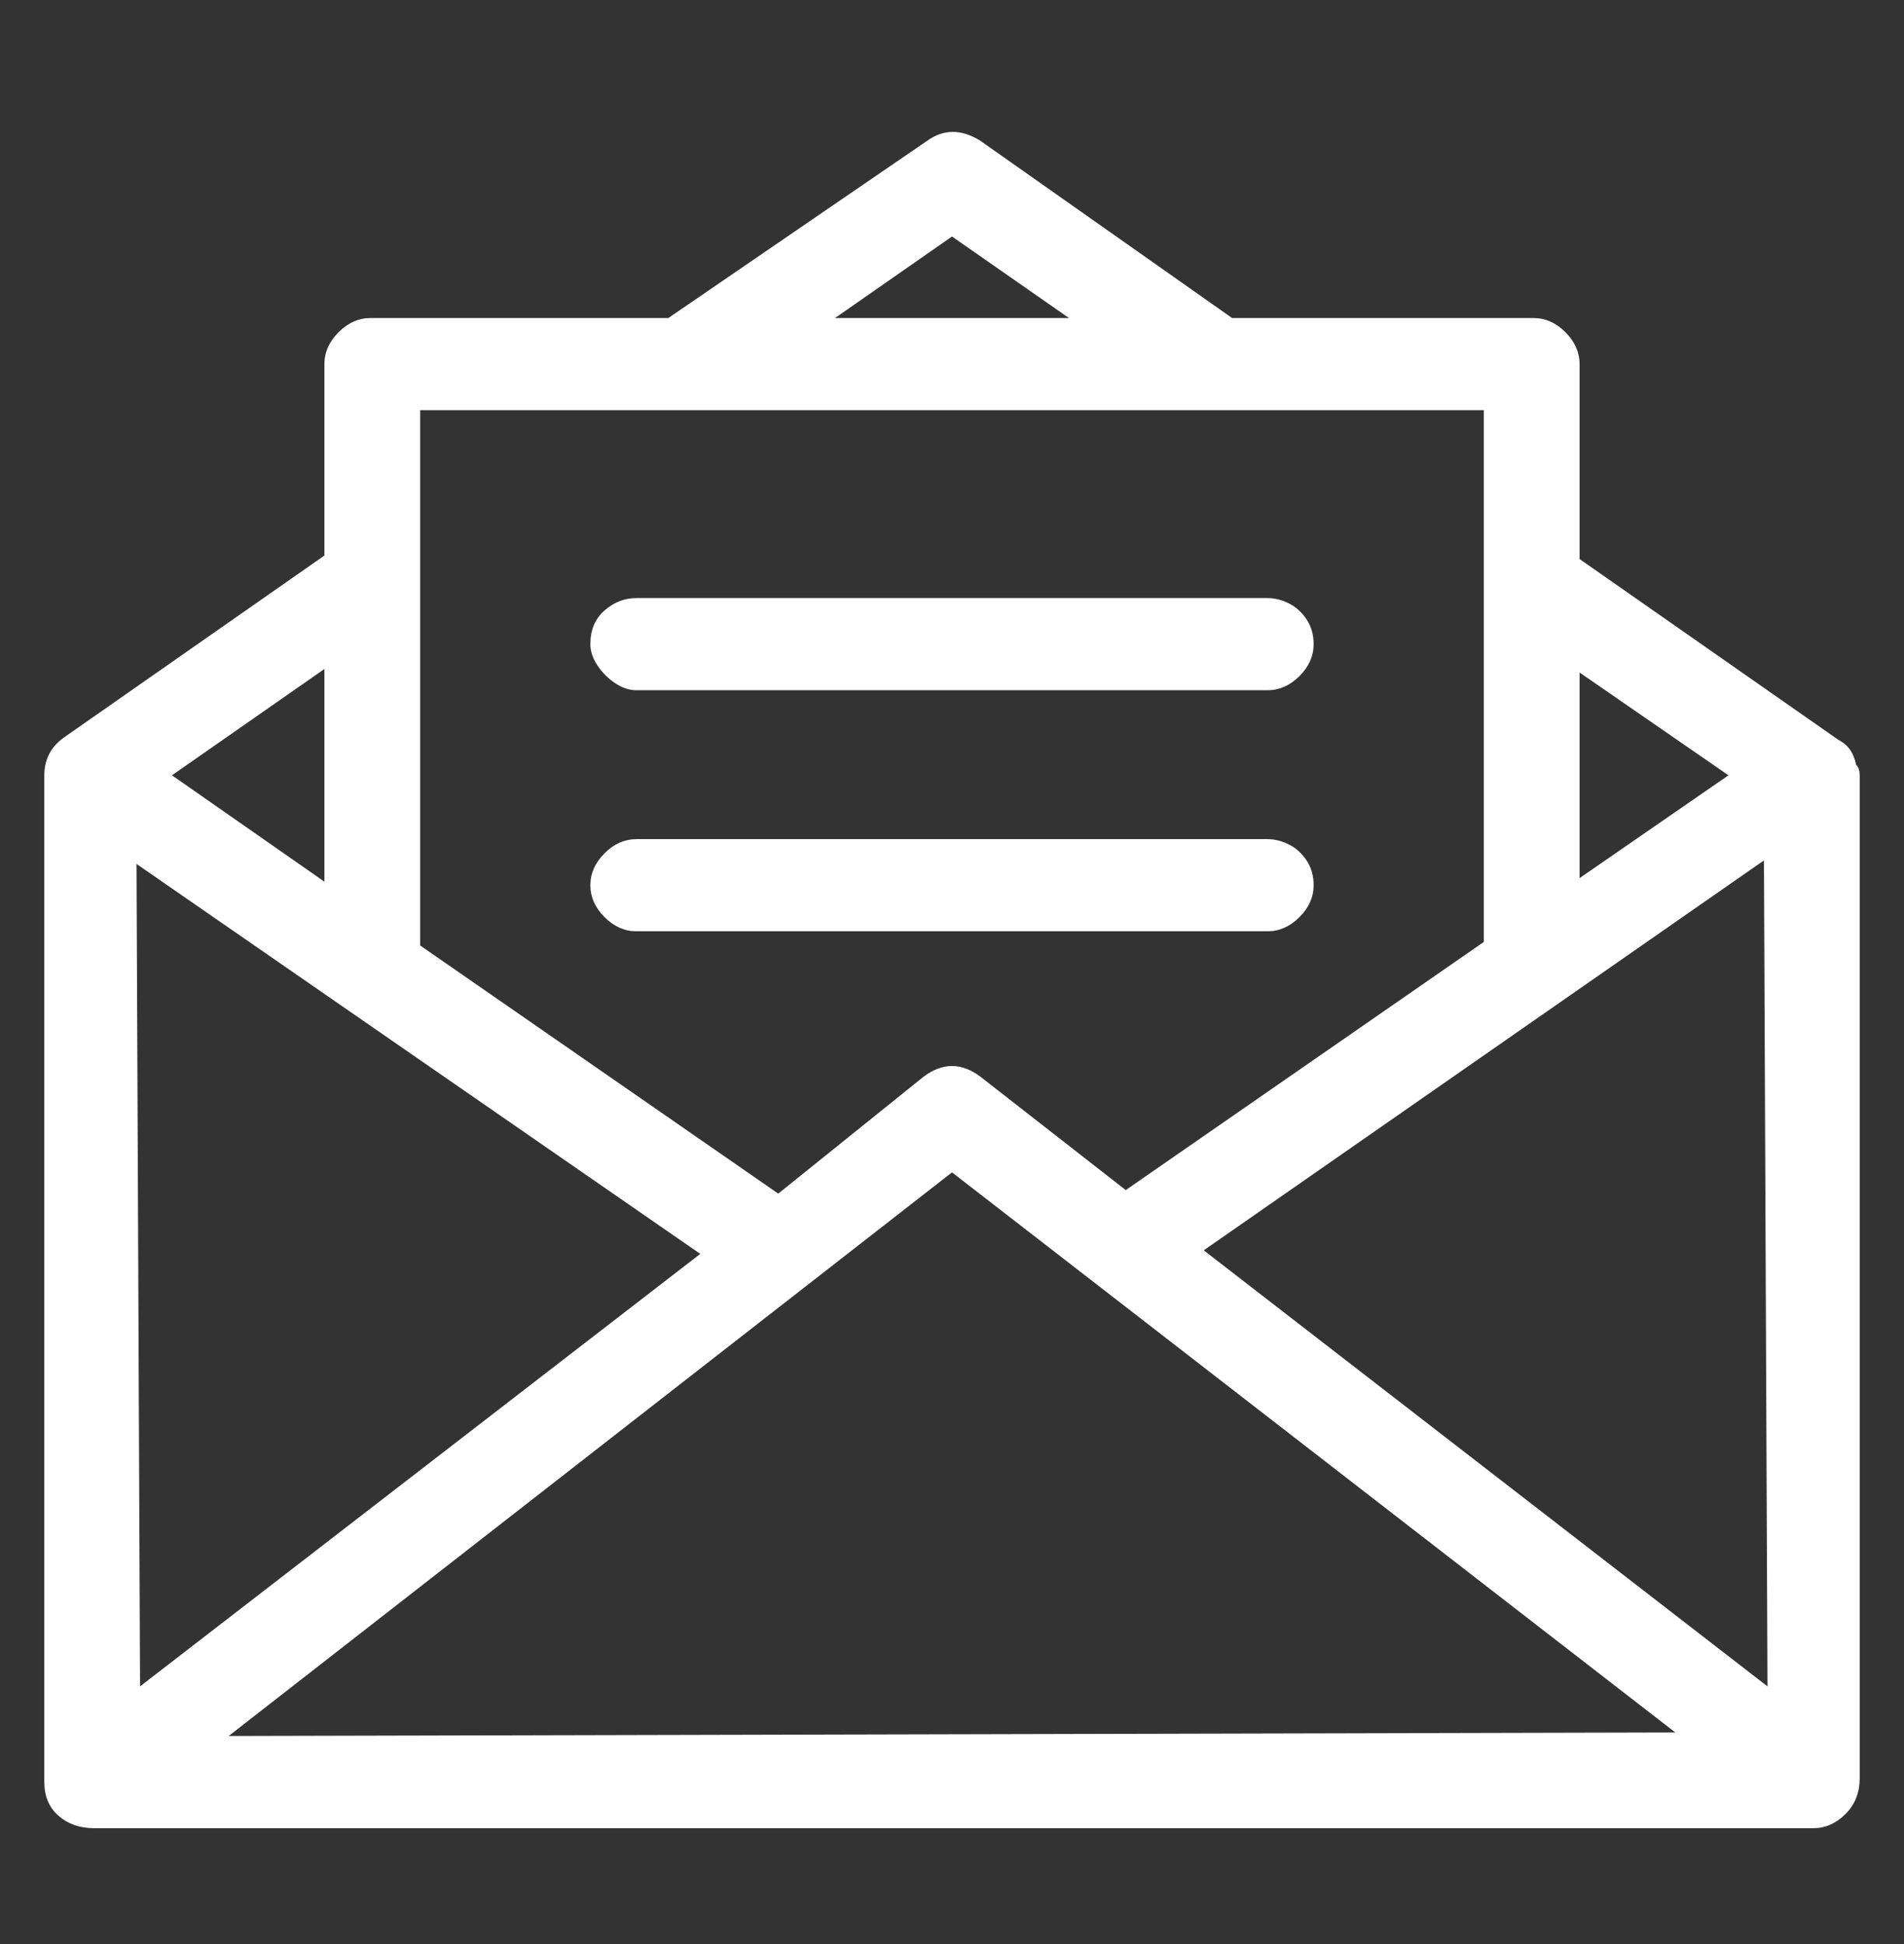 <svg width="47" height="48" viewBox="0 0 47 48" fill="none" xmlns="http://www.w3.org/2000/svg">
<rect x="0" y="0" width="47" height="48" fill="#333333" stroke="none"/>
<g id="Icon">
<path id="Vector" d="M45.906 19.142V43.911C45.906 44.261 45.789 44.553 45.556 44.787C45.322 45.02 45.06 45.137 44.768 45.137H2.319C1.969 45.137 1.677 45.035 1.444 44.83C1.211 44.626 1.094 44.349 1.094 43.999V19.142C1.094 18.734 1.269 18.413 1.619 18.18L8.008 13.716V8.99C8.008 8.698 8.125 8.435 8.358 8.202C8.592 7.968 8.854 7.852 9.146 7.852H16.498L22.887 3.476C23.296 3.184 23.733 3.184 24.2 3.476L30.414 7.852H37.854C38.145 7.852 38.408 7.968 38.642 8.202C38.875 8.435 38.992 8.698 38.992 8.99V13.803L45.381 18.267C45.614 18.384 45.76 18.588 45.818 18.88C45.877 18.938 45.906 19.026 45.906 19.142ZM38.992 16.604V21.68L42.667 19.142L38.992 16.604ZM23.5 5.839L20.612 7.852H26.388L23.5 5.839ZM10.371 10.127V23.343L19.211 29.47L22.8 26.582C23.267 26.232 23.733 26.232 24.2 26.582L27.789 29.383L36.628 23.256V10.127H10.371ZM8.008 16.517L4.245 19.142L8.008 21.768V16.517ZM3.37 21.33L3.457 41.636L17.286 30.958L3.37 21.33ZM5.645 42.861L41.355 42.774L23.5 28.945L5.645 42.861ZM29.714 30.87L43.63 41.636L43.543 21.243L29.714 30.87ZM31.29 14.766C31.465 14.766 31.64 14.81 31.815 14.897C31.99 14.985 32.136 15.116 32.252 15.291C32.369 15.466 32.427 15.671 32.427 15.904C32.427 16.196 32.311 16.458 32.077 16.692C31.844 16.925 31.581 17.042 31.29 17.042H15.71C15.535 17.042 15.36 16.983 15.185 16.867C15.01 16.75 14.864 16.604 14.748 16.429C14.631 16.254 14.573 16.079 14.573 15.904C14.573 15.554 14.689 15.277 14.923 15.072C15.156 14.868 15.419 14.766 15.71 14.766H31.29ZM31.29 20.718C31.465 20.718 31.64 20.762 31.815 20.849C31.99 20.936 32.136 21.068 32.252 21.243C32.369 21.418 32.427 21.622 32.427 21.855C32.427 22.147 32.311 22.41 32.077 22.643C31.844 22.877 31.581 22.993 31.29 22.993H15.71C15.419 22.993 15.156 22.877 14.923 22.643C14.689 22.41 14.573 22.147 14.573 21.855C14.573 21.564 14.689 21.301 14.923 21.068C15.156 20.834 15.419 20.718 15.71 20.718H31.29Z" fill="white"/>
</g>
</svg>
